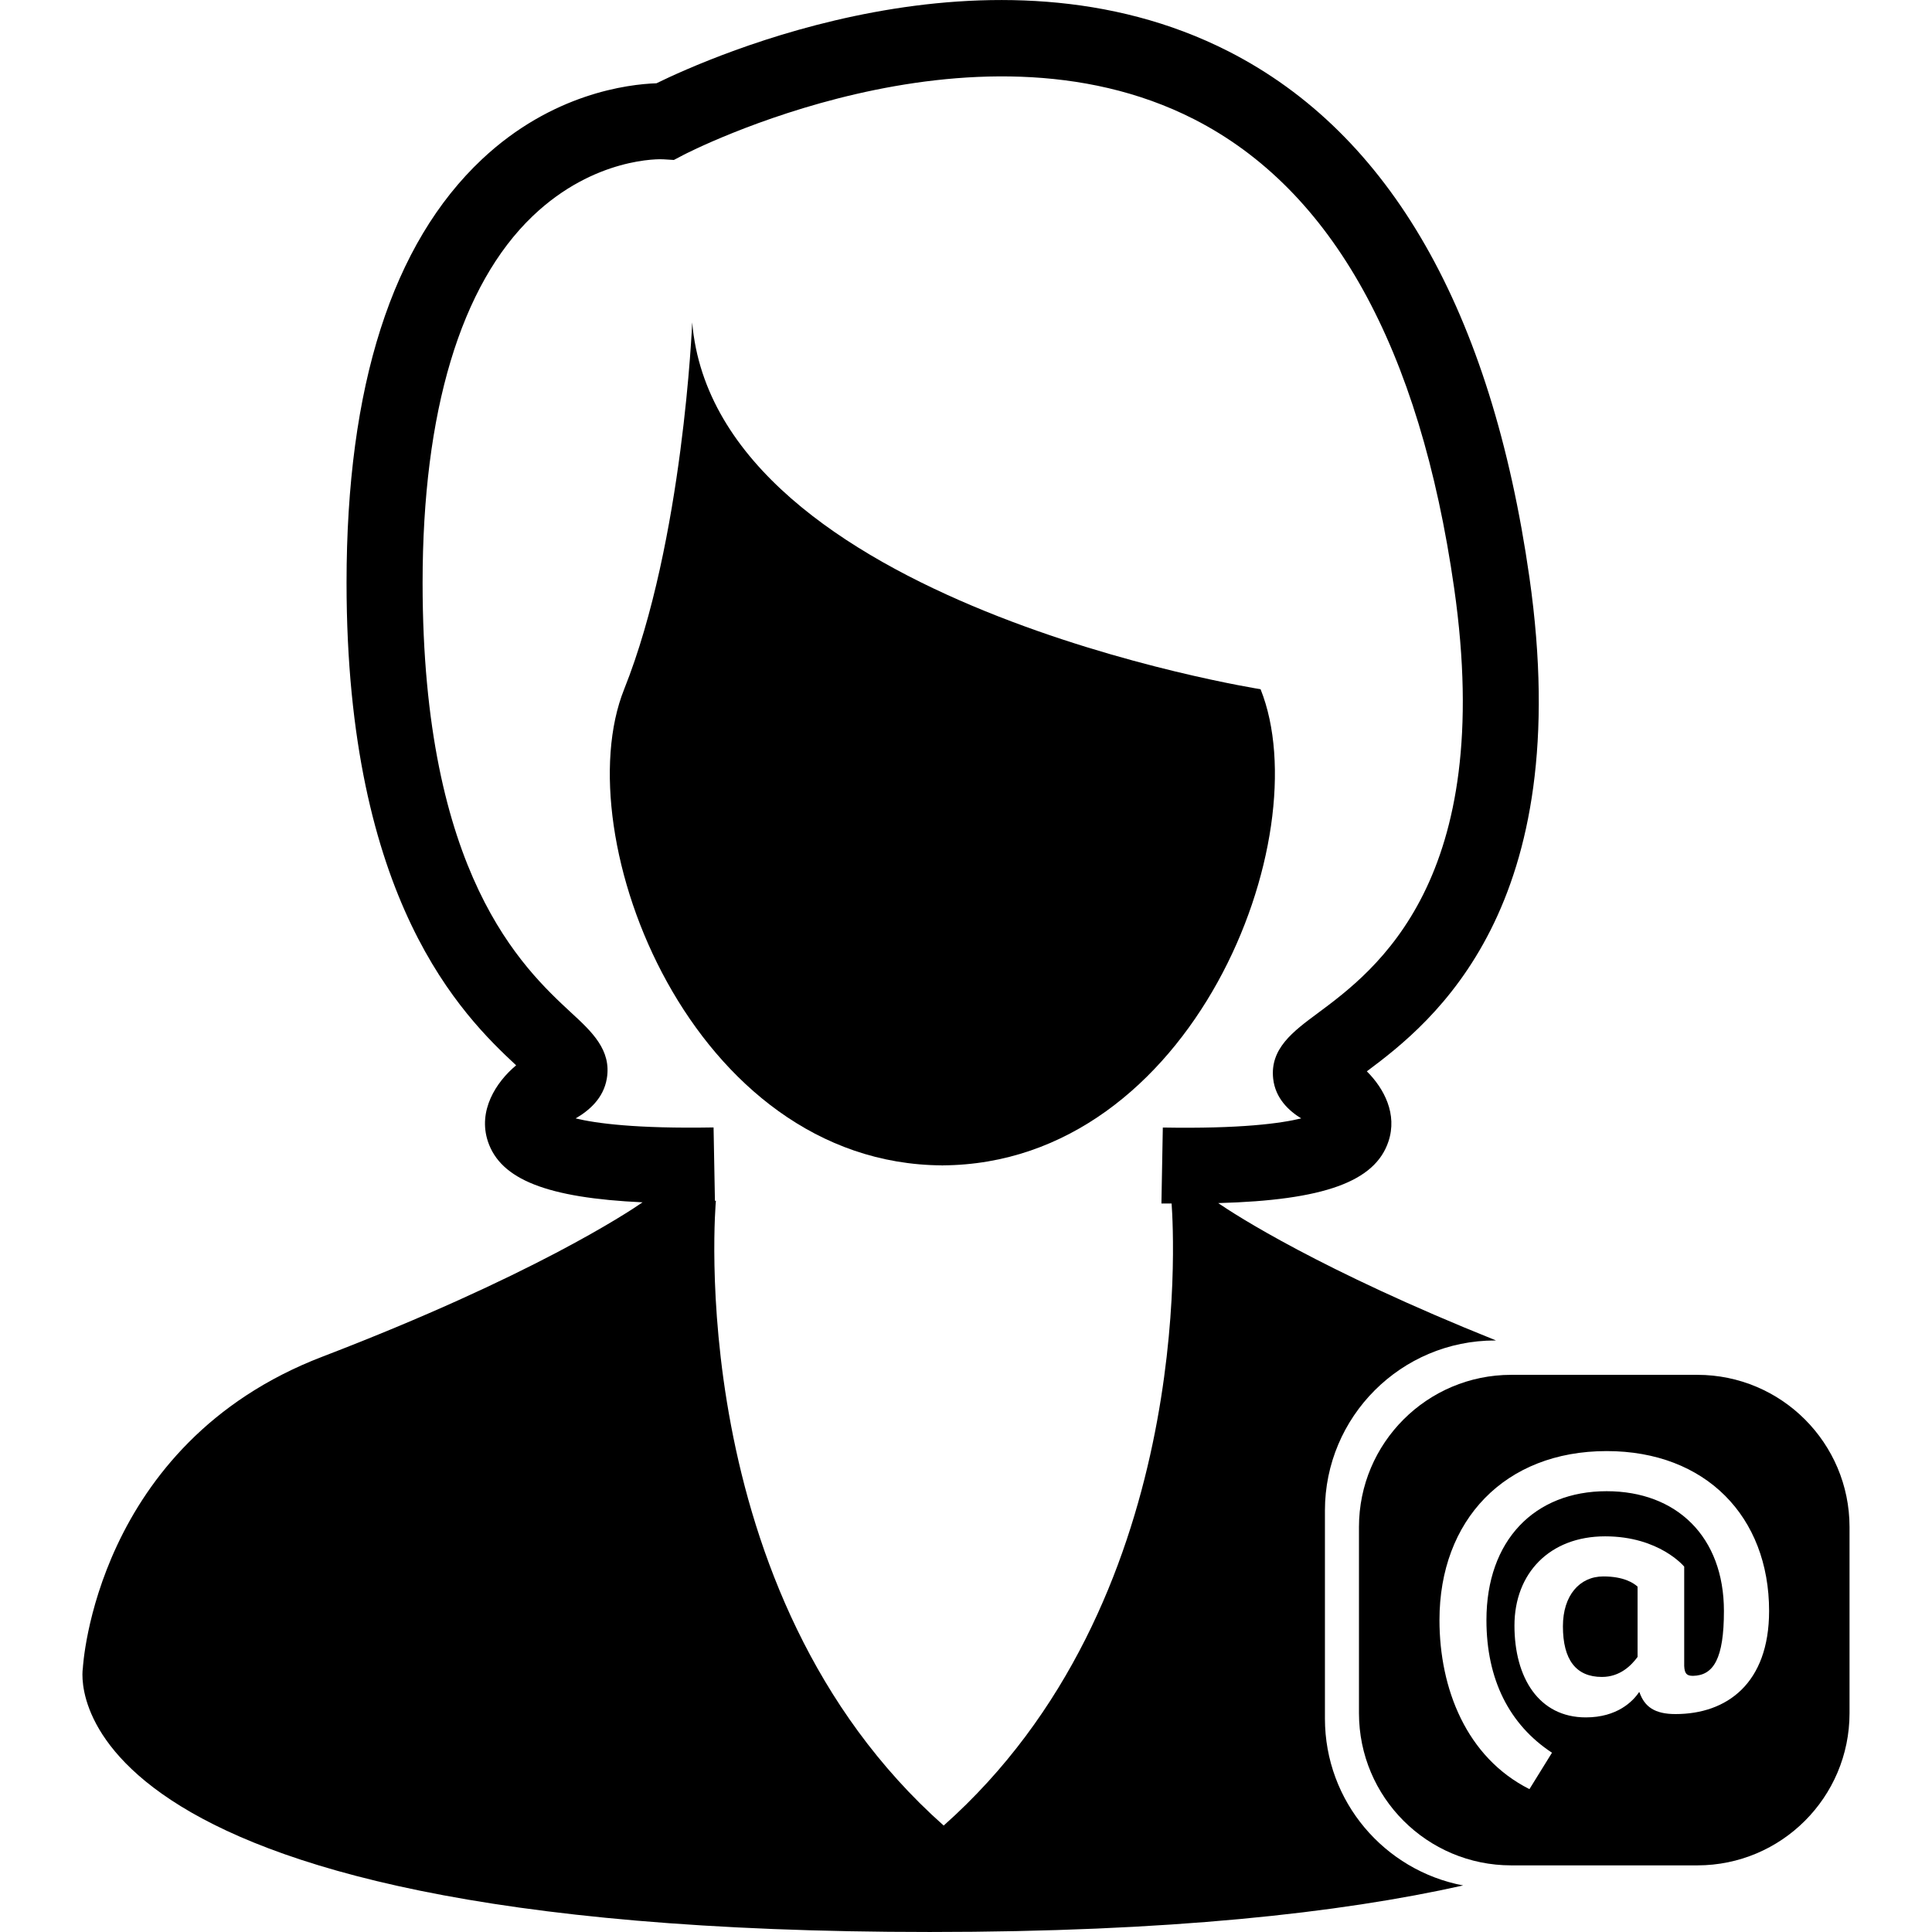 <?xml version="1.0" encoding="iso-8859-1"?>
<!-- Uploaded to: SVG Repo, www.svgrepo.com, Generator: SVG Repo Mixer Tools -->
<!DOCTYPE svg PUBLIC "-//W3C//DTD SVG 1.1//EN" "http://www.w3.org/Graphics/SVG/1.1/DTD/svg11.dtd">
<svg fill="#000000" version="1.1" id="Capa_1" xmlns="http://www.w3.org/2000/svg" xmlns:xlink="http://www.w3.org/1999/xlink" 
	 width="800px" height="800px" viewBox="0 0 58.125 58.124"
	 xml:space="preserve">
<g>
	<g>
		<path d="M28.39,35.062c-0.012,0-0.024-0.003-0.038-0.003c-0.013,0-0.025,0.003-0.037,0.003H28.39z"/>
		<path d="M37.925,20.735c0,0-16.388-2.581-17.1-11.036c0,0-0.267,6.585-2.047,11.036c-1.777,4.441,2.036,14.291,9.573,14.325
			C35.89,35.025,39.702,25.176,37.925,20.735z"/>
		<path d="M39.861,51.703v-6.258c0-2.825,2.291-5.117,5.119-5.117h0.03c-5.289-2.12-7.853-3.785-8.36-4.133
			c3.188-0.086,4.721-0.649,5.122-1.854c0.273-0.818-0.125-1.587-0.65-2.11c1.993-1.485,6.313-4.913,4.891-14.862
			c-1.146-8.02-4.19-13.342-9.046-15.821C29.839-2.087,21.362,1.716,19.75,2.505c-0.856,0.029-3.14,0.306-5.246,2.283
			c-2.706,2.542-4.078,6.827-4.078,12.742c0,9.59,3.497,13.026,5.102,14.52c-0.616,0.515-1.154,1.371-0.849,2.291
			c0.382,1.146,1.786,1.698,4.653,1.831c-0.445,0.307-3.353,2.235-9.631,4.643c-6.853,2.626-7.208,9.366-7.208,9.366
			s-1.424,7.943,25.48,7.943c7.185,0,12.335-0.57,16.046-1.4C41.652,56.274,39.861,54.201,39.861,51.703z M35.248,36.208
			c0.074,1.021,0.689,12.012-6.857,18.714c-7.921-7.031-6.853-18.797-6.853-18.797h-0.029l-0.041-2.206
			c-2.333,0.041-3.54-0.124-4.15-0.272c0.398-0.23,0.839-0.6,0.939-1.202c0.142-0.854-0.448-1.404-1.075-1.981
			c-1.45-1.345-4.468-4.143-4.468-12.932c0-5.146,1.145-8.961,3.312-11.031c1.863-1.781,3.846-1.716,3.927-1.709l0.321,0.02
			l0.284-0.149c0.086-0.046,8.671-4.492,15.369-1.075c4.155,2.121,6.787,6.867,7.822,14.107c1.26,8.803-2.367,11.496-4.109,12.79
			c-0.738,0.546-1.436,1.064-1.336,1.967c0.066,0.597,0.478,0.97,0.843,1.195c-0.607,0.149-1.819,0.316-4.163,0.275l-0.042,2.286
			C35.048,36.206,35.145,36.206,35.248,36.208z"/>
		<path d="M47.021,48.928c0,1.009,0.396,1.523,1.173,1.523c0.548,0,0.888-0.35,1.073-0.602v-2.115
			c-0.119-0.108-0.415-0.307-1.029-0.307C47.525,47.427,47.021,47.996,47.021,48.928z"/>
		<path d="M51.064,41.362h-5.598c-2.53,0-4.581,2.052-4.581,4.579v5.599c0,2.53,2.051,4.58,4.581,4.58h5.598
			c2.529,0,4.58-2.05,4.58-4.58v-5.599C55.643,43.414,53.593,41.362,51.064,41.362z M50.408,51.568
			c-0.625,0-0.932-0.219-1.085-0.658h-0.012c-0.186,0.276-0.657,0.758-1.601,0.758c-1.413,0-2.147-1.194-2.147-2.762
			c0-1.577,1.062-2.685,2.728-2.685c1.633,0,2.379,0.911,2.379,0.911v2.99c0.011,0.229,0.076,0.296,0.263,0.296
			c0.624-0.01,0.932-0.526,0.932-1.95c0-2.237-1.426-3.605-3.529-3.605c-2.17,0-3.616,1.479-3.616,3.878
			c0,1.787,0.689,3.146,1.972,3.99l-0.678,1.095c-1.896-0.954-2.707-3.024-2.707-5.086c0-3.002,1.962-5.084,5.03-5.084
			c2.981,0,4.887,1.974,4.887,4.812C53.222,50.648,51.952,51.568,50.408,51.568z"/>
	</g>
</g>
</svg>